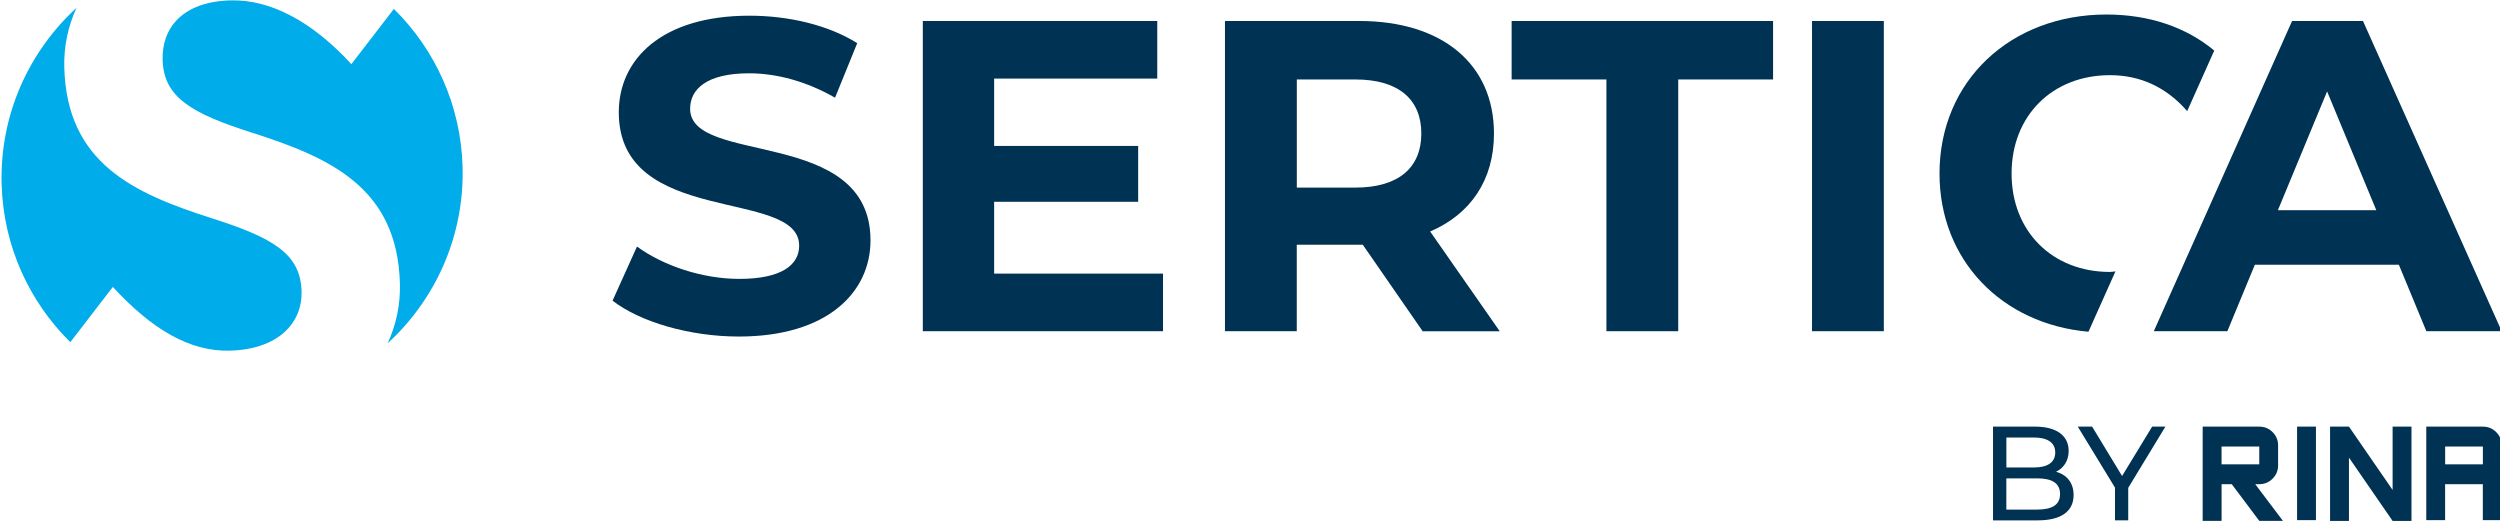 <svg viewBox="0 0 250 53" xmlns="http://www.w3.org/2000/svg">
<g clip-path="url(#clip0_350_363)">
<path d="M61.259 30.061L63.698 24.655C66.311 26.56 70.214 27.889 73.934 27.889C78.186 27.889 79.917 26.473 79.917 24.567C79.917 18.763 61.879 22.749 61.879 11.228C61.879 5.953 66.132 1.569 74.952 1.569C78.851 1.569 82.841 2.5 85.721 4.318L83.505 9.768C80.625 8.125 77.653 7.33 74.908 7.33C70.656 7.33 69.012 8.925 69.012 10.874C69.012 16.591 87.05 12.649 87.05 24.038C87.05 29.222 82.749 33.654 73.885 33.654C68.964 33.654 64.004 32.194 61.254 30.066L61.259 30.061Z" fill="#003253"/>
<path d="M116.302 27.36V33.121H92.281V2.098H115.726V7.858H99.414V14.594H113.816V20.179H99.414V27.36H116.298H116.302Z" fill="#003253"/>
<path d="M142.264 33.121L136.281 24.476H129.677V33.121H122.496V2.098H135.922C144.209 2.098 149.397 6.394 149.397 13.357C149.397 18.011 147.05 21.421 143.016 23.151L149.974 33.125H142.264V33.121ZM135.529 7.946H129.681V18.759H135.529C139.917 18.759 142.133 16.718 142.133 13.352C142.133 9.987 139.917 7.946 135.529 7.946Z" fill="#003253"/>
<path d="M160.647 7.946H151.163V2.098H177.308V7.946H167.823V33.121H160.642V7.946H160.647Z" fill="#003253"/>
<path d="M181.202 2.098H188.383V33.121H181.202V2.098Z" fill="#003253"/>
<path d="M211.552 27.137C211.364 27.146 211.189 27.194 210.997 27.194C205.245 27.194 201.158 23.151 201.158 17.356C201.158 11.56 205.245 7.517 210.997 7.517C214.069 7.517 216.656 8.746 218.719 11.11L221.425 5.057C218.628 2.727 214.93 1.451 210.642 1.451C201.066 1.451 193.951 8.086 193.951 17.351C193.951 26.045 200.205 32.413 208.846 33.173L211.547 27.133L211.552 27.137Z" fill="#003253"/>
<path d="M239.891 26.473H225.485L222.736 33.121H215.38L229.209 2.098H236.298L250.17 33.121H242.636L239.886 26.473H239.891ZM237.631 21.023L232.71 9.143L227.788 21.023H237.627H237.631Z" fill="#003253"/>
<path d="M11.281 28.689C15.205 32.959 18.999 35.17 22.981 35.066C27.841 34.939 30.245 32.277 30.157 29.135C30.057 25.393 27.33 23.776 21.123 21.809C13.361 19.323 6.683 16.324 6.429 6.748C6.372 4.615 6.814 2.605 7.653 0.782C2.898 5.14 -0.022 11.451 0.162 18.405C0.328 24.611 2.933 30.175 7.032 34.218L11.281 28.698V28.689Z" fill="#00ACE9"/>
<path d="M35.144 6.42C31.219 2.15 27.054 -0.066 23.068 0.039C18.208 0.166 16.18 2.828 16.263 5.975C16.364 9.716 19.091 11.333 25.297 13.3C33.059 15.787 39.738 18.785 39.991 28.361C40.048 30.494 39.607 32.504 38.767 34.327C43.523 29.97 46.442 23.658 46.259 16.705C46.093 10.498 43.488 4.934 39.388 0.892L35.14 6.412L35.144 6.42Z" fill="#00ACE9"/>
<path d="M220.267 52.093V42.662H225.927C226.447 42.662 226.892 42.845 227.26 43.212C227.627 43.58 227.81 44.025 227.81 44.545V46.534C227.81 47.054 227.627 47.5 227.26 47.867C226.892 48.234 226.447 48.418 225.927 48.418H225.524L228.295 52.089H225.931L223.177 48.418H222.159V52.089H220.271L220.267 52.093ZM222.155 46.434H225.927V44.65H222.155V46.434Z" fill="#003253"/>
<path d="M229.707 52.093V42.662H231.595V52.093H229.707Z" fill="#003253"/>
<path d="M233.007 52.093V42.662H234.895L239.261 48.995V42.662H241.149V52.093H239.261L234.895 45.761V52.093H233.007Z" fill="#003253"/>
<path d="M242.627 52.093V42.662H248.287C248.807 42.662 249.253 42.845 249.62 43.212C249.987 43.58 250.17 44.025 250.17 44.545V52.089H248.282V48.418H244.51V52.089H242.622L242.627 52.093ZM244.515 46.434H248.287V44.65H244.515V46.434Z" fill="#003253"/>
<path d="M207.36 49.506C207.36 51.114 206.141 52.037 203.772 52.037H199.301V42.662H203.505C205.66 42.662 206.866 43.571 206.866 45.087C206.866 46.106 206.346 46.814 205.607 47.177C206.665 47.469 207.36 48.261 207.36 49.506ZM200.638 43.75V46.748H203.383C204.751 46.748 205.524 46.241 205.524 45.249C205.524 44.257 204.746 43.75 203.383 43.75H200.638ZM206.005 49.401C206.005 48.317 205.201 47.837 203.715 47.837H200.634V50.957H203.715C205.201 50.957 206.005 50.489 206.005 49.406V49.401Z" fill="#003253"/>
<path d="M212.823 48.794V52.032H211.499V48.763L207.775 42.657H209.209L212.207 47.6L215.218 42.657H216.543L212.819 48.789L212.823 48.794Z" fill="#003253"/>
</g>
<defs>
<clipPath id="clip0_350_363">
<rect width="250" height="52.011" fill="white"/>
</clipPath>
</defs>
</svg>

